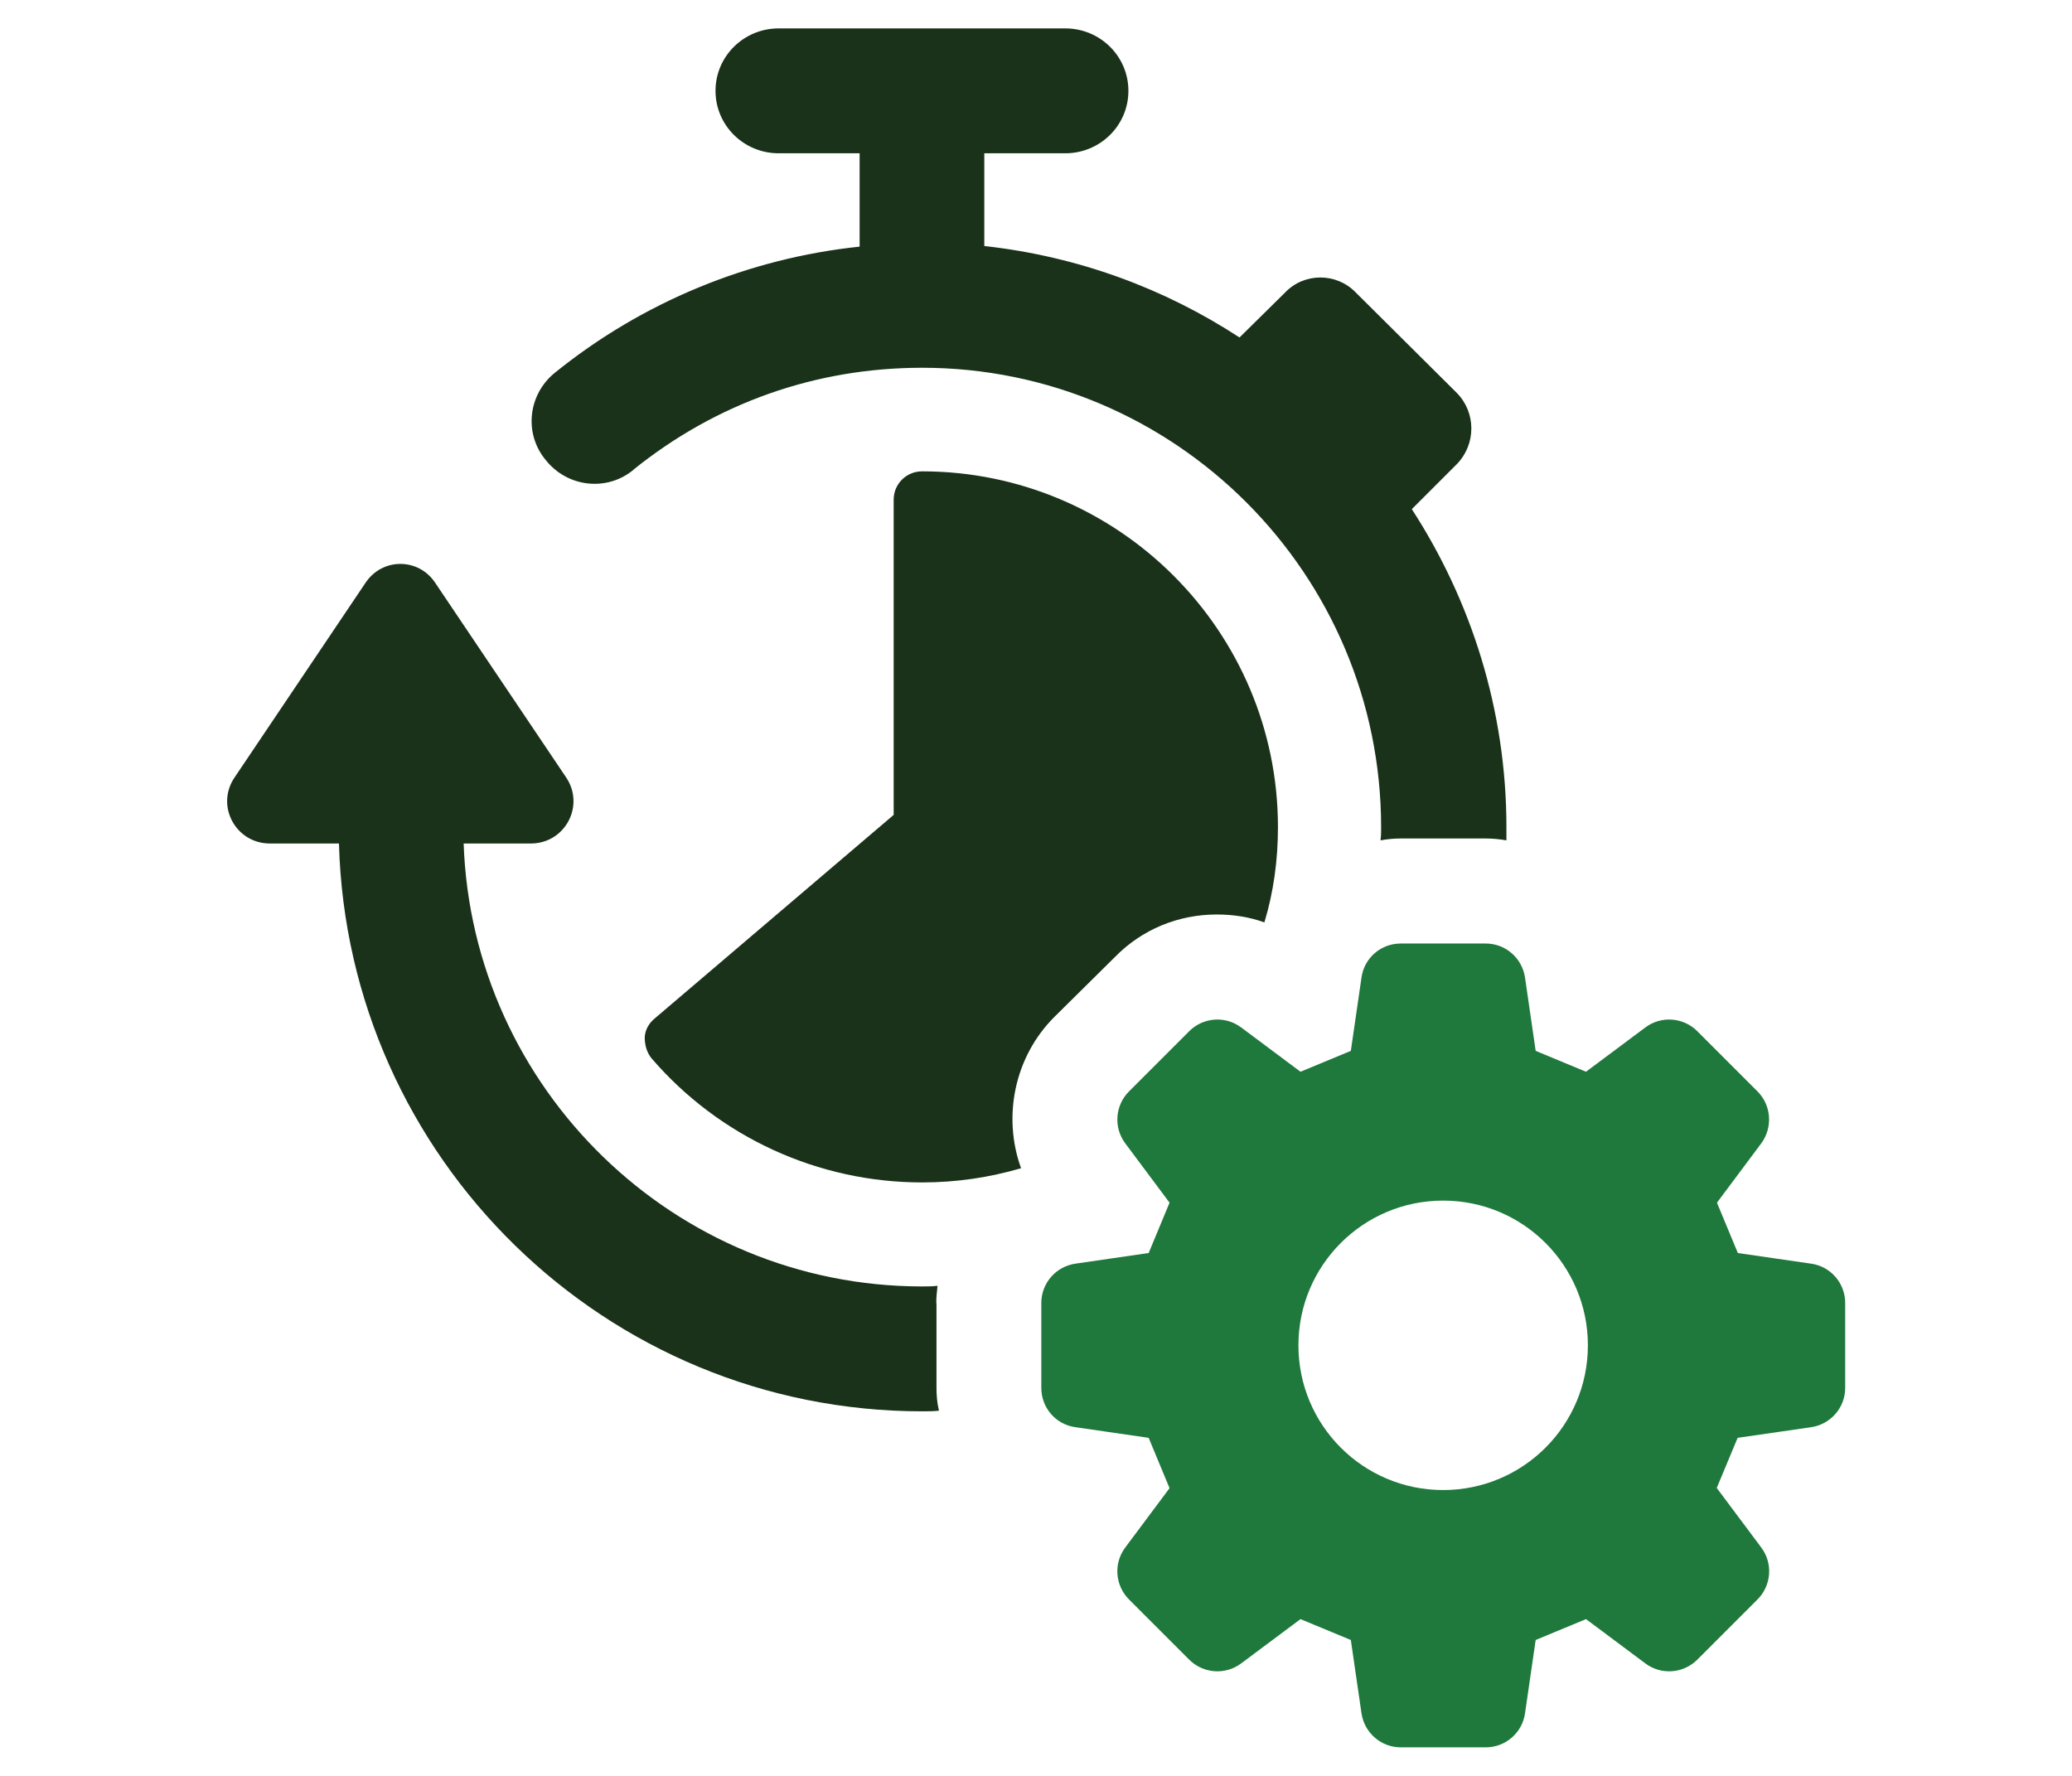 <?xml version="1.0" encoding="UTF-8"?>
<svg id="Layer_1" data-name="Layer 1" xmlns="http://www.w3.org/2000/svg" viewBox="0 0 99.21 85.04">
  <defs>
    <style>
      .cls-1 {
        fill: #1a3219;
      }

      .cls-2 {
        fill: #1f783c;
      }
    </style>
  </defs>
  <path class="cls-1" d="M44.83,62.4c0-.27.03-.56.06-.83-.24.03-.5.03-.74.03-11.86,0-21.54-9.47-21.95-21.21h3.22c1.63,0,2.6-1.8,1.69-3.16l-6.27-9.32c-.8-1.21-2.54-1.21-3.34,0l-6.27,9.32c-.92,1.36.06,3.16,1.69,3.16h3.31c.41,15.06,12.75,27.19,27.93,27.19.27,0,.53,0,.8-.03-.09-.36-.12-.74-.12-1.1v-4.05Z"/>
  <path class="cls-1" d="M30.33,22.49c3.96-3.19,8.73-4.88,13.82-4.88,12.13,0,21.98,9.88,21.98,22.01,0,.21,0,.41-.03.62.33-.06.65-.09.97-.09h4.05c.33,0,.68.03,1.01.09v-.62c0-5.62-1.69-10.86-4.53-15.24l2.16-2.16c.92-.95.92-2.46,0-3.4l-4.85-4.82c-.92-.95-2.46-.95-3.37,0l-2.19,2.16c-3.58-2.34-7.72-3.88-12.22-4.38v-4.44h3.88c1.66,0,3.02-1.33,3.02-2.99s-1.36-2.99-3.02-2.99h-13.73c-1.66,0-3.02,1.33-3.02,2.99s1.36,2.99,3.02,2.99h3.88v4.47c-5.33.56-10.41,2.66-14.58,6.03-1.3,1.04-1.51,2.93-.44,4.2,1.04,1.3,2.93,1.51,4.2.45"/>
  <path class="cls-1" d="M50.48,48.7l2.9-2.87c1.3-1.33,3.04-2.04,4.88-2.04.8,0,1.57.12,2.28.38.44-1.45.65-2.99.65-4.56,0-9.41-7.66-17.04-17.04-17.04-.74,0-1.36.59-1.36,1.36v15.09l-11.42,9.73c-.3.24-.48.56-.5.92,0,.36.09.71.32,1,3.26,3.79,7.99,5.95,12.96,5.95,1.66,0,3.23-.24,4.74-.68-.89-2.45-.33-5.33,1.6-7.25"/>
  <path class="cls-2" d="M69.1,71.35c-3.83,0-6.93-3.1-6.93-6.93s3.1-6.93,6.93-6.93,6.93,3.1,6.93,6.93-3.1,6.93-6.93,6.93M86.72,60.51l-3.51-.51c-.44-1.06-.56-1.35-1-2.41l2.12-2.84c.56-.76.49-1.82-.18-2.49l-2.88-2.88c-.67-.67-1.73-.75-2.49-.18l-2.84,2.12c-1.07-.44-1.35-.56-2.41-1l-.51-3.51c-.14-.94-.94-1.63-1.88-1.63h-4.07c-.95,0-1.75.69-1.88,1.63l-.51,3.51c-1.07.44-1.35.56-2.41,1l-2.84-2.12c-.76-.57-1.82-.49-2.49.18l-2.88,2.88c-.67.67-.75,1.73-.18,2.49l2.12,2.84c-.44,1.07-.56,1.35-1,2.41l-3.51.51c-.94.14-1.63.94-1.63,1.88v4.07c0,.95.69,1.75,1.63,1.88l3.51.51c.44,1.06.56,1.35,1,2.41l-2.12,2.84c-.57.76-.49,1.82.18,2.49l2.88,2.88c.67.67,1.73.75,2.49.18l2.84-2.12c1.06.44,1.35.56,2.41,1l.51,3.51c.14.94.94,1.63,1.88,1.63h4.07c.95,0,1.75-.7,1.88-1.63l.51-3.51c1.06-.44,1.35-.56,2.41-1l2.84,2.12c.76.57,1.82.49,2.49-.18l2.88-2.88c.67-.67.75-1.73.18-2.49l-2.13-2.85c.44-1.06.56-1.34,1-2.4l3.52-.51c.94-.14,1.63-.94,1.63-1.88v-4.07c0-.95-.7-1.75-1.63-1.88"/>
</svg>